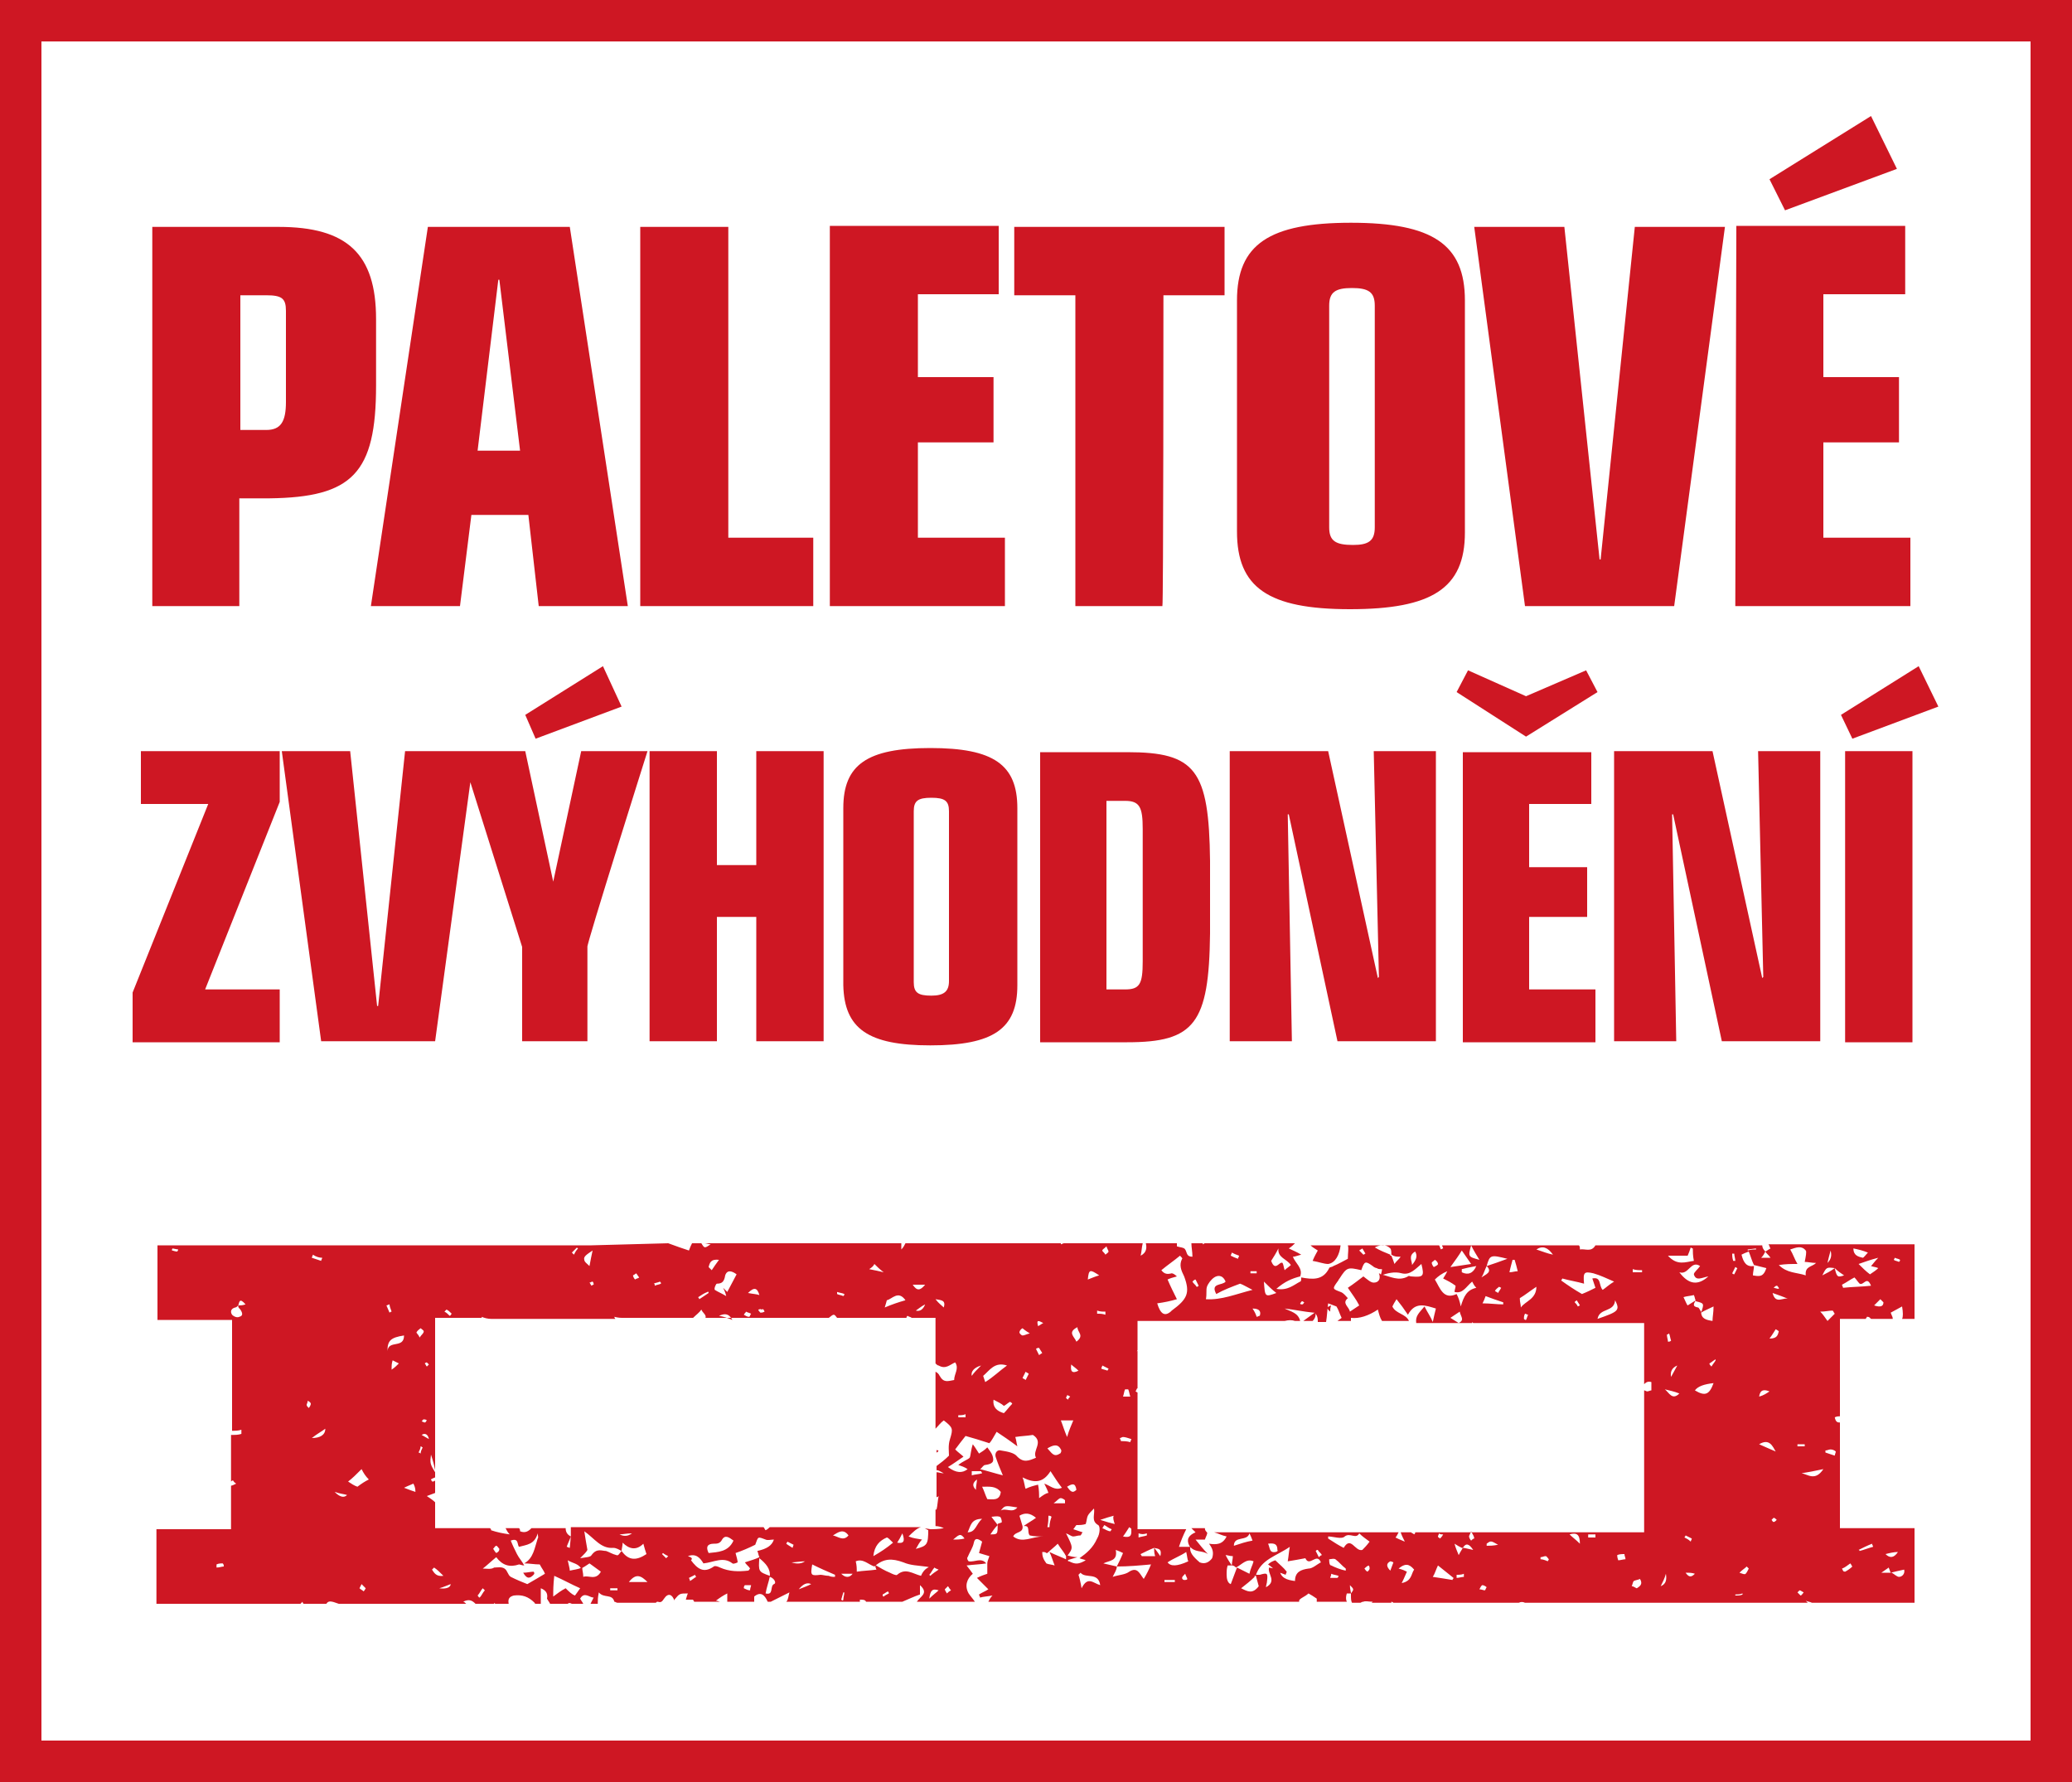 <?xml version="1.0" encoding="utf-8"?>
<!-- Generator: Adobe Illustrator 24.1.2, SVG Export Plug-In . SVG Version: 6.00 Build 0)  -->
<svg version="1.1" id="Vrstva_2_1_" xmlns="http://www.w3.org/2000/svg" xmlns:xlink="http://www.w3.org/1999/xlink" x="0px"
	 y="0px" viewBox="0 0 200 172" style="enable-background:new 0 0 200 172;" xml:space="preserve">
<rect x="0" y="0" width="200" height="172" fill="#333333" stroke="none"/>
<style type="text/css">
	.st0{fill:#FFFFFF;}
	.st1{fill:#CE1723;}
</style>
<g id="Vrstva_1-2">
	<g>
		<g>
			<rect x="2" y="2" class="st0" width="196" height="168"/>
			<path class="st1" d="M196,4v164H4V4H196 M200,0H0v172h200V0L200,0z"/>
		</g>
		<path class="st1" d="M123.1,150.6c-0.3,0.1-0.5,0.2-0.7,0.4c0.3,0.2,0.6,0.5,0.9,0.7c0,0,0,0,0,0c0.3,0.1,0.5,0.2,0.8,0.3
			c0-0.1,0.1-0.2,0.1-0.3C123.9,151.3,123.5,151,123.1,150.6 M114.8,149.2L114.8,149.2L114.8,149.2L114.8,149.2
			C114.8,149.2,114.8,149.3,114.8,149.2c0.5,0.7,1.2,0.4,1.8,0.8l0,0c-0.4-0.4-0.8-0.9-1.2-1.4c0.3,0,0.6,0,0.9,0c0,0,0,0,0,0
			c0,0,0,0,0,0c0.1-0.3,0.3-0.6,0.2-0.7c-0.1-0.1-0.2-0.2-0.2-0.4h-1.3c0.1,0.1,0.2,0.2,0.4,0.4
			C114.7,148.2,114.5,148.6,114.8,149.2 M128.4,126.6c0-0.2,0-0.4,0.1-0.6C128.2,126.1,127.9,126.2,128.4,126.6 M102.9,150.1
			c0,0.2,0,0.4,0,0.5c0,0,0,0,0,0l0,0l0,0c0,0,0,0,0.1,0c0.3-0.1,0.7-0.2,1-0.3l0,0C103.6,150.3,103.3,150.2,102.9,150.1
			C102.9,150.1,102.9,150.1,102.9,150.1C102.9,150.1,102.9,150.1,102.9,150.1 M51.5,151.7c-0.3,0-0.6,0.1-1,0.1
			c0.4,0.7,0.7,0.5,1,0.2C51.6,151.9,51.6,151.8,51.5,151.7 M89.2,147.5c0.1,0,0.2,0.1,0.4,0.2v0l0,0c0,0,0,0,0,0c0,0,0,0,0.1,0
			c0-0.1,0.1-0.1,0.1-0.1L89.2,147.5L89.2,147.5z M90.6,140c-0.1,0-0.2,0-0.2-0.1v0.3C90.4,140.2,90.5,140.2,90.6,140 M57.2,120.7
			c-0.1,0.5-0.2,0.9-0.3,1.5c-0.2-0.2-0.5-0.4-0.5-0.6C56.3,121.3,56.6,121.1,57.2,120.7 M55.8,120.5c-0.2,0.2-0.3,0.4-0.4,0.6
			c-0.1-0.1-0.1-0.1-0.2-0.2c0.2-0.2,0.3-0.3,0.5-0.5C55.7,120.5,55.8,120.5,55.8,120.5 M47.4,127.3h12c0,0-0.1-0.1-0.1-0.2
			c0.4,0.1,0.6,0.1,0.9,0.1c0,0,0,0,0,0h6.7c0.3-0.3,0.6-0.5,0.8-0.8c0.1,0.3,0.5,0.5,0.4,0.8h12.1c-0.1,0-0.1,0-0.2,0
			c0.5-0.4,0.5-0.4,0.8,0h6.7c0-0.1,0-0.1,0.1-0.2c0.1,0.1,0.3,0.1,0.4,0.2h2.3v4.4c0.1,0.1,0.2,0.2,0.3,0.2
			c0.7,0.4,1.1-0.1,1.6-0.3c0.4,0.6-0.1,1.1-0.1,1.7c-0.6,0.1-1,0.3-1.4-0.4c-0.1-0.2-0.2-0.3-0.4-0.4v5.5c0.3-0.3,0.5-0.6,0.8-0.8
			c0.9,0.7,0.9,0.8,0.6,1.8c-0.2,0.6-0.1,1.2-0.1,1.6c-0.4,0.4-0.8,0.7-1.2,1v0.4c0.2,0,0.3,0.1,0.7,0.3c-0.3,0-0.5-0.1-0.7-0.1v2.4
			c0.1,0,0.1,0,0.2-0.1c-0.1,0.5-0.1,0.9-0.2,1.3c0,0,0,0-0.1,0v1.6c0.3,0,0.6,0.1,0.8,0.2c-0.5,0.1-1,0.1-1.5,0.1c0,0,0,0,0,0
			c0,0,0,0,0,0c0,1.5-0.1,1.6-1.2,1.9c0.2-0.3,0.3-0.6,0.6-0.9c-0.5-0.1-0.8-0.1-1.3-0.3c0.4-0.4,0.8-0.8,1.2-0.9H77c0,0,0,0,0,0
			c0,0,0,0,0,0h-2.7c-0.1,0.1-0.2,0.2-0.4,0.3c-0.1-0.1-0.1-0.2-0.2-0.3H55.1c0,0.2,0,0.4,0,0.8c0,0,0,0,0,0h0h0c0,0,0,0,0,0.1
			l-0.1,1.1c-0.1,0-0.2-0.1-0.3-0.1c0.1-0.3,0.3-0.7,0.4-1c0,0,0,0,0,0c0,0,0,0,0,0c-0.4-0.2-0.5-0.5-0.5-0.8h-3.3
			c-0.3,0.3-0.6,0.5-1.1,0.3c0-0.1,0-0.2-0.1-0.3h-1.3c0.1,0.2,0.2,0.4,0.4,0.6c-0.7-0.1-1.2-0.2-1.8-0.4c0-0.1,0-0.1-0.1-0.2h-5.3
			V145c-0.2-0.2-0.5-0.4-0.8-0.6c0.3-0.1,0.5-0.2,0.8-0.3v-1.2c-0.1,0.1-0.2,0.1-0.3,0.1c0-0.1-0.1-0.1-0.1-0.2
			c0.1-0.1,0.2-0.1,0.4-0.2v-0.5c-0.5-0.8-0.5-0.9-0.4-1.7c0.2,0.6,0.3,1,0.4,1.5v-14.7h4.5c0,0,0-0.1,0-0.1
			C46.7,127.2,47.1,127.3,47.4,127.3 M43.6,126.8c-0.1,0.1-0.1,0.2-0.2,0.2c-0.2-0.2-0.3-0.3-0.5-0.4c0.1-0.1,0.1-0.1,0.2-0.2
			C43.3,126.5,43.4,126.6,43.6,126.8 M41.4,138.9c-0.2-0.1-0.5-0.3-0.7-0.4C41,138.3,41.3,138.4,41.4,138.9 M41.4,131.7
			c-0.1,0.1-0.1,0.1-0.2,0.2c-0.1-0.1-0.1-0.2-0.2-0.3c0,0,0.1-0.1,0.2-0.1C41.2,131.5,41.3,131.6,41.4,131.7 M40.9,137
			c0.1,0,0.2,0,0.3,0.1c-0.1,0.1-0.1,0.2-0.2,0.2c-0.1,0-0.2-0.1-0.3-0.1C40.8,137.1,40.8,137,40.9,137 M40.9,128.5
			c0,0.2-0.2,0.3-0.4,0.6c-0.1-0.3-0.3-0.4-0.3-0.5c0.1-0.2,0.3-0.3,0.4-0.4C40.7,128.3,40.9,128.4,40.9,128.5 M40.1,144
			c-0.3-0.1-0.6-0.2-1.1-0.4c0.4-0.2,0.7-0.3,0.9-0.4C40,143.4,40.1,143.6,40.1,144 M39,128.9c0,1.3-1.5,0.4-1.6,1.5
			C37.4,129.4,37.7,129.1,39,128.9 M37.8,126.6c-0.1,0-0.2,0.1-0.2,0.1c-0.1-0.2-0.2-0.5-0.3-0.7c0.1,0,0.2-0.1,0.3-0.1
			C37.6,126.1,37.7,126.3,37.8,126.6 M35.6,142.8c-0.4,0.2-0.7,0.4-1.1,0.7c-0.3-0.1-0.6-0.3-0.9-0.5c0.4-0.3,0.8-0.7,1.3-1.2
			C35.1,142.2,35.3,142.5,35.6,142.8 M33.5,144.3c-0.3,0.3-0.7,0.2-1.2-0.3C32.9,144.2,33.2,144.2,33.5,144.3 M34.7,153.3
			c0,0,0.1-0.2,0.2-0.4c0.2,0.2,0.3,0.3,0.4,0.4c0,0-0.1,0.2-0.2,0.3C35,153.5,34.8,153.4,34.7,153.3 M37.8,132.2
			c0-0.4,0-0.6,0.1-0.9c0.2,0.1,0.4,0.2,0.6,0.3C38.3,131.8,38.1,132,37.8,132.2 M40.4,140.2c0.1-0.2,0.2-0.4,0.2-0.6
			c0.1,0,0.1,0.1,0.2,0.1c-0.1,0.2-0.2,0.4-0.2,0.6C40.5,140.2,40.4,140.2,40.4,140.2 M41.7,151.5c0.1-0.1,0.1-0.1,0.2-0.2
			c0.3,0.2,0.5,0.4,0.9,0.8C42.1,152.2,41.9,151.8,41.7,151.5 M42.4,153.3c0.4-0.1,0.8-0.3,1.1-0.4
			C43.5,153.2,43.1,153.4,42.4,153.3 M46.1,154c0.2-0.2,0.3-0.5,0.5-0.7c0.1,0.1,0.1,0.1,0.2,0.2c-0.2,0.2-0.3,0.5-0.5,0.7
			C46.2,154.2,46.2,154.1,46.1,154 M47.9,149.9c-0.2-0.2-0.2-0.3-0.3-0.4c0.1-0.1,0.2-0.3,0.3-0.3s0.2,0.2,0.3,0.3
			C48.2,149.7,48.1,149.8,47.9,149.9 M46.6,151.4c0.4-0.3,0.8-0.7,1.3-1.1c0.6,0.8,1.3,1,2.2,0.7c0.1,0,0.3,0.1,0.5,0.1
			c-0.2-0.4-0.5-0.7-0.7-1.1c-0.2-0.4-0.4-0.8-0.6-1.3c0.8-0.3,0.6,0.4,0.8,0.6c0.7-0.2,1.5-0.2,1.8-1.3c0,0.2,0.1,0.4,0,0.5
			c-0.3,0.9-0.4,1.9-1.3,2.4c0.5,0,1,0.1,1.5,0.1c0.2,0.4,0.4,0.6,0.5,0.9c-0.5,0.3-1,0.6-1.7,1c-0.5-0.2-1-0.4-1.6-0.7
			c-0.3-0.2-0.3-0.6-0.6-0.8c-0.3-0.2-0.7-0.1-1-0.1C47.4,151.5,47,151.4,46.6,151.4 M53.4,154.1c0-0.6,0-1.1,0.1-2
			c0.9,0.4,1.6,0.8,2.5,1.2c-0.2,0.3-0.5,0.7-0.5,0.7c-0.3-0.1-0.6-0.4-0.9-0.7C54.2,153.5,53.8,153.8,53.4,154.1 M55,151.6
			c0-0.2-0.1-0.5-0.2-1c0.5,0.3,1,0.3,1.3,0.8c0,0,0,0,0,0v0c0.2-0.1,0.5-0.3,0.8-0.5c0.4,0.3,0.7,0.5,1.1,0.8
			c-0.5,0.9-1.2,0.3-1.7,0.5c0-0.4-0.1-0.6-0.1-0.9c0,0,0,0,0,0c0,0,0,0,0,0C55.7,151.5,55.4,151.5,55,151.6 M59.8,148.1
			c0.3,0,0.7-0.1,1.2-0.1C60.6,148.3,60.2,148.3,59.8,148.1 M57.1,150.1c-0.1,0.2-0.5,0.2-1.1,0.3c0.4-0.4,0.6-0.6,0.7-0.8
			c-0.1-0.6-0.2-1.1-0.3-1.8c1,0.7,1.6,1.7,2.8,1.6c0.3,0,0.6,0.2,0.8,0.3c0,0,0,0,0,0l0,0c0,0,0,0,0,0s0,0,0,0
			c0-0.2,0.1-0.5,0.1-0.8c0.6,0.6,1.3,0.8,2,0.1c0.1,0.4,0.2,0.7,0.3,1c-0.9,0.6-1.7,0.7-2.4-0.3l0,0c0,0,0,0,0,0
			c-0.2,0.2-0.3,0.5-0.5,0.4c-0.4-0.1-0.7-0.3-1-0.4C58.1,149.7,57.6,149.4,57.1,150.1 M58.9,153.3h0.7c0,0.1,0,0.2,0,0.2
			c-0.2,0-0.4,0-0.7,0V153.3 M60.7,152.7c0.7-0.9,1.2-0.6,1.8,0H60.7z M63.9,150c0,0,0.1-0.1,0.1-0.1c0.1,0.1,0.3,0.2,0.5,0.3
			c-0.1,0.1-0.1,0.1-0.2,0.2C64.2,150.3,64,150.1,63.9,150 M68.4,149.9c-0.3-0.6-0.1-0.9,0.5-0.9c0.3,0,0.6,0,0.8-0.4
			c0.3-0.5,0.7-0.2,1.1,0.1C70.3,149.8,69.3,149.8,68.4,149.9 M66.4,150.2c0.8-0.3,1.2,0.2,1.5,0.7c1-0.1,1.9-0.7,2.8,0
			c0.1,0.1,0.5-0.1,0.5-0.1c0-0.2-0.1-0.5-0.2-0.9c0.6-0.2,1.3-0.5,1.9-0.8c0.3-0.8,0.2-0.8,1-0.5c0.2,0.1,0.5,0,0.8,0
			c-0.2,0.6-0.7,0.9-1.6,1.1c0.1,0.2,0.1,0.4,0.2,0.6c0,0,0,0,0,0c0,0,0,0,0,0l0,0c0,0,0,0,0,0.1c0.6,0.5,1.1,1,1,1.8c0,0,0,0,0,0
			c0,0,0,0,0,0c0.4,0.1,0.7,0.6,0.4,0.7c-0.4,0.2,0,1.1-0.8,0.9c0.1-0.6,0.3-1.1,0.4-1.6c0,0,0,0,0,0c0,0,0,0,0-0.1
			c-1.1-0.4-1.1-0.4-1-1.8c0,0,0,0,0,0c0,0,0,0,0,0c-0.4,0.2-0.8,0.3-1.4,0.5c0.2,0.3,0.4,0.4,0.5,0.6c-0.1,0.1-0.1,0.2-0.2,0.2
			c-0.9,0.1-1.8,0.1-2.7-0.3c-0.2-0.1-0.5-0.2-0.6-0.1c-1,0.7-1.6,0.2-2.2-0.6C66.9,150.4,66.7,150.3,66.4,150.2 M66.5,152.3
			c0.2-0.1,0.4-0.2,0.6-0.3c0,0.1,0.1,0.2,0.1,0.2c-0.2,0.1-0.4,0.3-0.6,0.4C66.6,152.6,66.6,152.5,66.5,152.3 M71.8,153.3
			c0-0.1,0-0.2,0.1-0.3c0.2,0,0.4,0,0.6,0c0,0.1-0.1,0.3-0.1,0.5C72.2,153.5,72,153.4,71.8,153.3 M75.9,149c0-0.1,0.1-0.1,0.1-0.2
			c0.2,0.1,0.4,0.2,0.6,0.3l-0.1,0.3C76.2,149.2,76,149.1,75.9,149 M76.4,150.8c0.4,0,0.8-0.1,1.3-0.1C77.4,150.9,77,151,76.4,150.8
			 M77.1,153.4c0.4-0.5,0.8-0.7,1.2-0.5C77.9,153.1,77.6,153.2,77.1,153.4 M78.4,151c0.8,0.4,1.5,0.7,2.2,1c0,0.1,0,0.1,0,0.2
			c-0.2,0-0.4,0-0.6-0.1c-0.3,0-0.6-0.1-0.8-0.1C78.3,152.1,78.2,152.1,78.4,151 M80.4,148.2c0.5-0.3,1-0.7,1.5,0
			C81.4,148.8,80.9,148.3,80.4,148.2 M81.2,151.9h1.1C82,152.3,81.6,152.3,81.2,151.9 M81.2,154.4l0.2-0.7c0,0,0.1,0,0.1,0
			c0,0.2-0.1,0.5-0.1,0.7C81.4,154.5,81.3,154.5,81.2,154.4 M84.3,150.2c0.1-1,0.6-1.5,1.3-1.8c0.1,0,0.3,0.2,0.6,0.5
			C85.6,149.4,85,149.8,84.3,150.2 M86.6,148.9c0.2-0.3,0.3-0.5,0.5-0.9C87.4,148.8,87.2,149,86.6,148.9 M82.6,150.7
			c0.7-0.3,1.2,0.3,1.8,0.5c0,0,0,0,0,0c0,0,0,0,0,0c0.9-0.8,1.7-0.8,2.8-0.4c0.7,0.3,1.4,0.3,2.1,0.4c0.2,0,0.4,0.1,0.6,0.1
			c0.1,0,0.2,0,0.3,0l0,0c0,0,0,0,0,0c0.1,0.1,0.2,0.1,0.4,0.2c-0.3,0.2-0.6,0.4-0.8,0.6c0,0-0.1-0.1-0.1-0.1
			c0.2-0.2,0.3-0.5,0.5-0.7c0,0,0,0,0,0c-0.1,0-0.2,0-0.2-0.1c-0.5,0-0.9,0.4-1.1,0.9c-0.8-0.2-1.5-0.8-2.3-0.1
			c-0.1,0.1-0.5-0.1-0.7-0.2c-0.5-0.2-1-0.5-1.5-0.8c-0.3-0.2-0.3-0.2,0,0c0.5,0.3,0,0,0,0c0.1,0.1,0.1,0.1,0.1,0.2
			c0,0,0,0.1,0.1,0.3c-0.7,0.1-1.3,0.1-1.9,0.2C82.7,151.4,82.7,151.1,82.6,150.7 M85.2,153.9c0.2-0.1,0.3-0.2,0.5-0.3
			c0,0,0.1,0.1,0.1,0.2c-0.2,0.1-0.4,0.2-0.5,0.3C85.2,154.1,85.2,154,85.2,153.9 M89.7,154.3c0.1-0.8,0.3-1,0.9-0.8
			C90.4,153.7,90.1,153.9,89.7,154.3 M91.2,153.4c0.1-0.1,0.2-0.2,0.3-0.3c0.1,0.1,0.1,0.2,0.3,0.4c-0.2,0.1-0.3,0.2-0.4,0.3
			C91.3,153.6,91.2,153.5,91.2,153.4 M92,148.6c0.5-0.4,0.7-0.7,1.1-0.1C92.7,148.6,92.4,148.6,92,148.6 M92.5,141.4
			c0.3,0.1,0.6,0.2,0.9,0.4c-0.5,0.4-1.1,0.4-1.9-0.2c0.5-0.3,0.9-0.6,1.5-1c-0.2-0.2-0.5-0.4-0.8-0.7c0.3-0.4,0.6-0.8,1-1.3
			c0.7,0.2,1.4,0.4,2.3,0.7c0.2-0.2,0.4-0.6,0.7-1.1c0.6,0.4,1.2,0.8,2,1.4c-0.1-0.4-0.1-0.6-0.2-0.9c0.6-0.1,1.1-0.1,1.7-0.2
			c1.1,0.7-0.1,1.5,0.3,2.2c-0.7,0.3-1.2,0.5-1.8-0.1c-0.3-0.4-1-0.5-1.6-0.6c-0.3-0.1-0.6,0.2-0.5,0.6c0.2,0.6,0.4,1.1,0.7,1.8
			c-0.8-0.2-1.4-0.4-2.2-0.6c0.2-0.1,0.3-0.4,0.5-0.4c0.7-0.1,0.9-0.3,0.7-0.9c-0.1-0.3-0.3-0.5-0.5-0.8c-0.3,0.3-0.5,0.4-0.8,0.6
			c-0.2-0.3-0.3-0.5-0.6-0.9c-0.2,0.6-0.2,1.1-0.3,1.3C93.4,140.9,93,141,92.5,141.4 M93.4,147.9c0.3-0.6,0.3-1.3,1.4-1.3
			C94.2,147.1,94.2,147.9,93.4,147.9 M94.3,142.8c0,0.3-0.1,0.6-0.1,1C93.8,143.4,93.9,143.1,94.3,142.8 M93.8,142.4l0-0.4h0.9
			c0,0.1,0.1,0.1,0.1,0.2C94.5,142.3,94.1,142.3,93.8,142.4 M94.8,143.5c0.7,0,1.3-0.1,1.8,0.5c-0.1,0.9-0.8,0.7-1.3,0.7
			C95.1,144.3,95,143.9,94.8,143.5 M95.6,148.1c0.2-0.3,0.4-0.6,0.7-0.9c0,0,0,0,0,0c-0.2-0.3-0.4-0.5-0.6-0.8c0.2,0,0.5-0.1,0.8,0
			c0.1,0,0.2,0.3,0.2,0.5c0,0.1-0.3,0.1-0.4,0.2c0,0,0,0,0,0c0,0,0,0,0,0C96.3,148.1,96.3,148.1,95.6,148.1 M96.6,145.8
			c0.4-0.5,0.4-0.5,1.6-0.3C97.7,146.1,97.1,145.5,96.6,145.8 M97.8,148.3c0.2-0.5,1-0.3,0.9-1c0,0,0,0,0,0l0,0l0,0c0,0,0,0,0,0
			l-0.3-1c0.5-0.3,1-0.3,1.6,0.2c-0.4,0.3-0.8,0.5-1.2,0.8c0,0,0,0,0,0c0.7-0.1,0.3,0.6,0.6,0.9c0.4,0.1,0.9,0.1,1.3,0.1
			C99.6,148.3,98.7,149,97.8,148.3 M100.6,149.8c0.2,0,0.3,0,0.4,0.1c0,0,0,0,0,0c0,0,0,0,0.1,0c0.3-0.3,0.7-0.6,1-0.9
			c0.3,0.5,0.6,0.8,0.8,1.2l0,0c0,0,0,0,0.1,0c0.6-0.8,0.6-0.8-0.1-2.2c0.3,0.1,0.5,0.3,0.7,0.3c0.2,0,0.4-0.1,0.7-0.1
			c0.1-0.1,0.1-0.2,0.2-0.3c-0.3-0.1-0.6-0.2-0.9-0.3c0.1-0.1,0.2-0.3,0.3-0.4c0.3,0,0.6,0,0.9-0.1c0.1-0.3,0.1-0.6,0.2-0.8
			c0.1-0.2,0.3-0.4,0.6-0.7c0.1,0.6-0.3,1.2,0.4,1.6c0.2,0.1,0.2,0.8-0.1,1.3c-0.4,0.9-1,1.4-1.7,1.9l0,0l0,0
			c0.2,0.1,0.4,0.1,0.6,0.2c-0.7,0.4-1,0.4-1.6,0.1c0,0,0,0-0.1,0v-0.1c-0.6-0.3-1.2-0.5-1.8-0.8c0,0,0,0,0,0l0,0c0,0,0,0,0,0
			c0.2,0.4,0.3,0.8,0.5,1.3c-0.3-0.1-0.6-0.1-0.8-0.2C100.7,150.5,100.6,150.2,100.6,149.8 M104.1,152c0.1-0.1,0.2-0.2,0.2-0.2
			c0.5,0.6,1.7-0.1,1.9,1.2c-0.7-0.2-1.2-0.9-1.8,0.3C104.3,152.7,104.2,152.3,104.1,152 M106.4,147.5c0.1-0.1,0.1-0.2,0.2-0.3
			c0.2,0.1,0.4,0.3,0.7,0.4c0,0.1-0.1,0.1-0.1,0.2C106.9,147.8,106.7,147.6,106.4,147.5 M107.8,151.2c-0.4-0.1-0.9-0.2-1.3-0.3
			c0.6-0.3,1.4-0.2,1.2-1.3c0.3,0.1,0.5,0.2,0.7,0.3C108.2,150.4,108,150.8,107.8,151.2C107.9,151.2,107.9,151.2,107.8,151.2
			C107.9,151.2,107.9,151.2,107.8,151.2c1.1,0,2.2-0.1,3.3-0.2c-0.2,0.5-0.4,0.9-0.7,1.4c-0.4-0.5-0.6-1.2-1.4-0.7
			c-0.4,0.3-1,0.3-1.6,0.5C107.6,151.8,107.8,151.5,107.8,151.2L107.8,151.2L107.8,151.2L107.8,151.2
			C107.8,151.2,107.9,151.2,107.8,151.2 M111.4,149.4c0,0.2,0,0.5,0.1,0.8h-1.3c0-0.1-0.1-0.1-0.1-0.2
			C110.5,149.8,110.9,149.6,111.4,149.4C111.4,149.4,111.4,149.4,111.4,149.4L111.4,149.4C111.4,149.4,111.4,149.4,111.4,149.4
			C111.4,149.4,111.4,149.4,111.4,149.4c0.3,0.1,0.8,0,0.6,0.8C111.7,149.8,111.6,149.6,111.4,149.4
			C111.4,149.4,111.4,149.4,111.4,149.4L111.4,149.4z M112.4,152.5h1c0,0.1,0,0.1,0,0.2h-1C112.4,152.6,112.4,152.5,112.4,152.5
			 M114.1,152.3c0-0.1,0.1-0.2,0.3-0.4c0.1,0.3,0.2,0.4,0.2,0.5c0,0.1-0.2,0.1-0.3,0.1C114.2,152.5,114.1,152.4,114.1,152.3
			 M114.7,150.7c-1.1,0.5-1.7,0.5-2,0.1c0.6-0.4,1.2-0.6,1.8-1C114.6,150.2,114.6,150.5,114.7,150.7 M110.7,148c0,0.1,0,0.2,0,0.2
			c-0.3,0.1-0.5,0.1-0.8,0.2c0-0.1,0-0.2,0-0.4C110.2,148.1,110.4,148.1,110.7,148 M114.9,149.3h-1.1c0.2-0.6,0.4-1.1,0.7-1.7h-4.7
			v-13.2c-0.1,0-0.1-0.1-0.2-0.1c0.1-0.1,0.1-0.3,0.2-0.3v-3.6c0,0-0.1,0-0.1,0.1c0-0.1,0.1-0.1,0.1-0.2v-2.8h14.2
			c0.4-0.1,0.7-0.1,1,0h0.5c-0.2-0.8-0.9-0.9-1.5-1.2c0.9,0.1,1.8,0.3,2.8,0.4c0,0,0,0,0.1,0c0,0,0,0,0,0c0,0,0,0,0,0
			c-0.4,0.3-0.7,0.5-1.1,0.8h0.9c0.2-0.2,0.3-0.4,0.3-0.8c0,0,0,0,0,0c0,0,0,0,0,0c0,0,0,0,0,0.1c0.2,0.3,0.2,0.5,0.2,0.8h0.8
			c0.1-0.6,0.1-1.1,0.2-1.8c0.3,0.1,0.5,0.2,0.8,0.3v0c0,0,0,0,0,0c0,0,0,0,0,0c0,0,0,0,0,0c0.2,0.3,0.3,0.7,0.5,1.1
			c-0.1,0.1-0.3,0.2-0.4,0.3h1.3c0-0.1,0-0.2,0-0.3c0.8,0.1,1.7-0.2,2.6-0.8c0.1,0.4,0.2,0.8,0.4,1.1h2.6c-0.3-0.7-1.3-0.7-1.6-1.4
			c0.1-0.2,0.2-0.4,0.4-0.7c0.4,0.5,0.7,0.9,1.1,1.5c0.7-1.3,1.7-0.9,2.7-0.6c-0.1,0.4-0.2,0.8-0.3,1.3c-0.2-0.5-0.5-0.9-0.8-1.5
			c-0.5,0.6-0.9,0.9-0.8,1.6h4.1c-0.3-0.2-0.5-0.3-0.8-0.5c0.3-0.2,0.6-0.4,0.9-0.6c0.1,0.5,0.5,0.8-0.1,1.1c0,0,0,0,0,0l0,0
			c0,0,0,0,0,0h1.3c0,0,0,0,0-0.1c0,0,0,0,0.1,0.1h16.5v5.9c0.2-0.2,0.4-0.3,0.7-0.2v0.8c-0.1,0-0.3,0.1-0.4,0.1
			c-0.1,0-0.2-0.1-0.3-0.1v13.7h-14c-0.1,0-0.1,0-0.2,0h-7.9c0,0.1,0,0.1-0.1,0.2c-0.1-0.1-0.2-0.1-0.3-0.2h-1
			c0.1,0.3,0.2,0.5,0.4,0.9c-0.5-0.2-0.7-0.3-0.9-0.4c0.1-0.1,0.2-0.3,0.3-0.5h-17.8c0.4,0.1,0.7,0.3,1.2,0.4
			c-0.4,0.8-1,0.8-1.7,0.7c0,0,0,0,0,0l0,0c0,0,0,0,0,0h0c0.3,0.4,0.5,0.8,0.3,1.4l0,0l0,0c-0.3,0.4-0.7,0.6-1.2,0.4
			C115.1,150.2,114.8,149.8,114.9,149.3C114.9,149.3,114.9,149.3,114.9,149.3C114.9,149.2,114.9,149.2,114.9,149.3 M119.1,149.2
			c0-1,1.3-0.4,1.5-1.2c0.1,0.2,0.2,0.4,0.3,0.7C120.3,148.8,119.7,149,119.1,149.2 M118.9,151.1c-0.2-0.3-0.4-0.6-0.6-1
			c0.2,0,0.4,0.1,0.7,0.1C119,150.5,118.9,150.8,118.9,151.1L118.9,151.1c0.2,0,0.3,0.1,0.4,0.2l0,0v0c0,0,0,0,0,0c0,0,0,0,0,0
			c0.6-0.3,1-0.9,1.7-0.6c-0.1,0.4-0.3,0.7-0.4,1.2c-0.4-0.2-0.8-0.4-1.2-0.6c-0.3-0.1-0.3-0.1,0,0c0.4,0.2,0,0,0,0
			c-0.2,0.5-0.4,1.1-0.6,1.6c-0.3-0.1-0.4-0.5-0.4-0.9c0-0.3,0-0.6,0.1-0.9C118.5,151.1,118.8,151.1,118.9,151.1 M123.1,149.8
			c-0.6,0.1-0.5-0.4-0.7-0.8c0.7-0.1,0.9,0.1,0.9,0.6C123.4,149.7,123.2,149.8,123.1,149.8 M127.3,150.3c-0.1-0.2-0.2-0.4-0.3-0.6
			c0.1-0.1,0.1-0.1,0.2-0.1c0.1,0.2,0.3,0.3,0.4,0.5C127.5,150.1,127.4,150.2,127.3,150.3 M119.8,153.3c0.5-0.4,0.9-0.7,1.3-1.1
			c0,0,0,0,0-0.1h0.1c0.5-1.6,2-1.9,3.3-2.8c-0.1,0.5-0.1,0.8-0.2,1.4c0.6-0.1,1.2-0.2,1.7-0.3c0.4,0.9,1.1-0.6,1.5,0.4
			c-0.4,0.2-0.8,0.6-1.2,0.6c-0.7,0.1-1.3,0.3-1.3,1.2c-0.8-0.1-1.4-0.3-1.5-1.1c-0.3-0.1-0.6-0.1-1-0.2c-0.2,0.6,0.8,1.3-0.3,1.9
			c0-0.2,0.1-0.4,0.1-0.6c0.1-0.8,0-0.8-0.7-0.6c-0.1,0-0.3,0-0.4,0c0,0,0,0,0,0c0,0,0,0,0,0c0.1,0.4,0.2,0.7,0.3,1.1
			C120.9,153.9,120.4,153.6,119.8,153.3 M128.2,148.5c0-0.1,0-0.1,0-0.2c0.5,0,1.3,0.3,1.6,0c0.5-0.4,1.1,0.3,1.4-0.3
			c0.3,0.3,0.6,0.5,1,0.8c-0.3,0.4-0.5,0.6-0.7,0.8c-0.7,0.2-1.1-1.4-1.8-0.2C129.3,149.2,128.8,148.9,128.2,148.5 M128.3,150.5
			c0.2,0,0.4-0.1,0.6,0c0.4,0.3,0.6,0.6,1,0.9c0,0.1,0,0.1,0,0.2c-0.5-0.1-1-0.3-1.4-0.5C128.3,151.1,128.3,150.7,128.3,150.5
			 M128.4,152.3c0-0.1,0.1-0.2,0.1-0.4c0.2,0.1,0.4,0.1,0.7,0.2c0,0.1-0.1,0.2-0.1,0.2C128.9,152.3,128.6,152.3,128.4,152.3
			 M131.7,151.4c0.1-0.1,0.2-0.2,0.4-0.3c0.1,0.1,0.1,0.2,0.1,0.3c0,0.1-0.1,0.2-0.2,0.3C131.8,151.6,131.8,151.5,131.7,151.4
			 M134.2,150.7c0.1,0,0.3,0.1,0.3,0.1c-0.1,0.3-0.2,0.5-0.3,0.8C133.8,151.2,133.8,150.9,134.2,150.7 M135.8,151.7
			c-0.2-0.1-0.4-0.2-0.8-0.3c0.6-0.5,1-0.5,1.5,0.1c-0.3,0.4-0.2,1.1-1.2,1.3C135.6,152.2,135.7,151.9,135.8,151.7 M139,148.5
			c-0.1-0.1-0.2-0.1-0.2-0.2s0.1-0.2,0.1-0.3c0.1,0.1,0.2,0.1,0.4,0.1C139.2,148.3,139.1,148.4,139,148.5 M138.3,152.2
			c0.2-0.3,0.3-0.7,0.5-1.1c0.5,0.4,1,0.8,1.5,1.2c0,0.1-0.1,0.1-0.1,0.2C139.6,152.4,139,152.3,138.3,152.2 M142,148.7
			c-0.1-0.1-0.2-0.3-0.2-0.4c0-0.1,0.1-0.2,0.2-0.5c0.2,0.4,0.3,0.5,0.3,0.7C142.2,148.5,142.1,148.6,142,148.7 M140.4,149
			c0.3,0.2,0.5,0.3,0.7,0.4c0,0,0,0,0,0c0,0,0,0,0.1,0c0.3-0.5,0.6-0.4,1,0.2c-0.5-0.1-0.8-0.2-1-0.2c0,0,0,0,0,0l0,0c0,0,0,0,0,0
			c-0.1,0.2-0.2,0.3-0.4,0.7C140.6,149.6,140.5,149.4,140.4,149 M140.6,152c0.2,0,0.5,0,0.7-0.1c0,0.1,0,0.2,0,0.3
			c-0.2,0-0.5,0.1-0.7,0.1C140.6,152.2,140.6,152.1,140.6,152 M142.8,153.4c0.1-0.2,0.2-0.4,0.3-0.4c0.1,0,0.3,0.1,0.4,0.2
			c-0.1,0.1-0.1,0.3-0.2,0.3C143.2,153.5,143,153.4,142.8,153.4 M143.5,149c0.4-0.3,0.4-0.3,1.1,0.1c-0.5,0.1-0.8,0.1-1.1,0.1
			C143.5,149.1,143.5,149,143.5,149 M148.7,150.5c0-0.1,0-0.1,0-0.2c0.2,0,0.3-0.1,0.5-0.1c0.1,0,0.2,0.2,0.3,0.3
			c0,0.1-0.1,0.1-0.1,0.2C149.2,150.6,148.9,150.5,148.7,150.5 M151.5,148.1c0.7-0.2,1,0,1,0.9C152.1,148.6,151.8,148.4,151.5,148.1
			 M153.3,148.4c0-0.1,0-0.2,0-0.3c0.2,0,0.5,0,0.7,0c0,0.1,0,0.2,0,0.3C153.8,148.4,153.6,148.4,153.3,148.4 M156.1,150.1
			c0.2-0.1,0.5-0.1,0.7-0.1c0,0.2,0.1,0.3,0.1,0.5c-0.2,0-0.5,0.1-0.7,0.1C156.1,150.3,156.1,150.2,156.1,150.1 M157.5,153.1
			c0.1-0.2,0.1-0.4,0.2-0.5c0.2-0.1,0.4-0.1,0.6-0.2c0.3,0.5,0,0.7-0.3,0.9C157.9,153.3,157.7,153.1,157.5,153.1 M160.3,153.1
			c0.2-0.4,0.4-0.8,0.5-1.2C160.9,152.5,160.8,152.9,160.3,153.1 M160.7,134.1c0.4,0.1,0.9,0.2,1.4,0.4
			C161.4,135.2,161.1,134.4,160.7,134.1 M162.1,122.8c0.9,0.3,1.1-1.2,2-0.6c-0.2,0.3-0.6,0.6-0.6,0.8c0.2,0.7,0.8,0.3,1.4,0.2
			C163.9,124.1,163,124,162.1,122.8 M162.5,125.2c0.3-0.1,0.6-0.1,1-0.2c0.1,0.2,0.1,0.4,0.2,0.6c0,0,0,0,0,0l0,0c0,0,0,0,0,0
			c0.8,0.2,0.8,0.2,0.5,1.1c-0.2,0.6-0.2,0.6,0,0l0,0c0.3-0.2,0.6-0.3,1.2-0.6c0,0.6-0.1,1-0.1,1.4c-0.6-0.1-1.1-0.2-1.1-0.9
			c0,0,0,0,0,0c0,0,0,0,0,0c0,0,0,0,0,0l0,0c-0.1-0.1-0.2-0.4-0.3-0.4c-0.6-0.1-0.4-0.4-0.2-0.7l0,0c0,0,0,0,0,0
			c-0.3,0.2-0.5,0.3-0.8,0.5C162.8,125.9,162.7,125.6,162.5,125.2 M162.6,148.4c0-0.1,0.1-0.1,0.1-0.2c0.2,0.1,0.4,0.2,0.6,0.3
			c0,0.1-0.1,0.2-0.1,0.3C163,148.6,162.8,148.5,162.6,148.4 M162.7,151.8c0.4,0,0.6,0,0.9,0.1C163.2,152.3,163,152.2,162.7,151.8
			 M163.6,134.2c0.3-0.4,0.9-0.6,1.8-0.7C165,134.6,164.6,134.8,163.6,134.2 M165.6,131.3c-0.1,0.2-0.3,0.4-0.4,0.6
			c-0.1-0.1-0.2-0.2-0.2-0.3c0.2-0.1,0.4-0.3,0.6-0.4C165.6,131.3,165.6,131.3,165.6,131.3 M167.2,121c0.1,0,0.1,0,0.2,0
			c0,0.2,0.1,0.5,0.1,0.7c-0.1,0-0.2,0-0.2,0C167.2,121.4,167.2,121.2,167.2,121 M167.2,122.9c0.1-0.2,0.2-0.4,0.3-0.6
			c0.1,0,0.1,0.1,0.2,0.1c-0.1,0.2-0.2,0.4-0.3,0.6C167.3,123,167.2,122.9,167.2,122.9 M167.5,153.9c0.2,0,0.4,0,0.7-0.1
			c0,0,0,0.1,0,0.1c-0.2,0.1-0.4,0.1-0.7,0.1C167.5,154,167.5,153.9,167.5,153.9 M168.5,151.9c-0.1,0.1-0.3,0-0.6-0.1
			c0.3-0.3,0.5-0.4,0.7-0.6c0.1,0.1,0.1,0.1,0.2,0.2C168.7,151.6,168.6,151.8,168.5,151.9 M169.2,123.1c0-0.3,0.1-0.6,0.1-0.9
			c0,0,0,0,0,0c0,0,0,0,0,0c-0.7,0.1-1-0.3-1.2-1.1c0.2-0.1,0.4-0.2,0.7-0.3c0.2,0.5,0.3,0.9,0.5,1.3c0,0,0,0,0,0c0,0,0,0,0,0
			c0.4,0.1,0.8,0.2,1.2,0.3C170.2,123.3,169.8,123.2,169.2,123.1 M169.8,134.8c0.1-0.7,0.5-0.7,1-0.5
			C170.5,134.5,170.2,134.7,169.8,134.8 M169.8,139.4c1-0.6,1.3,0.2,1.6,0.7C170.9,139.9,170.5,139.7,169.8,139.4 M171,146.7
			c0.1-0.1,0.2-0.2,0.2-0.2c0.1,0,0.2,0.1,0.3,0.2c-0.1,0.1-0.2,0.2-0.3,0.2C171.1,146.9,171.1,146.8,171,146.7 M171.7,128.5
			c-0.1,0.3-0.1,0.7-0.9,0.7c0.3-0.4,0.4-0.6,0.6-0.9C171.6,128.4,171.7,128.5,171.7,128.5 M171.1,124.8c0.6,0.2,1.1,0.4,1.6,0.6
			C172.2,125.1,171.4,126,171.1,124.8 M173.5,153.7c0.1-0.1,0.2-0.2,0.2-0.2c0.1,0,0.2,0.1,0.4,0.2c-0.1,0.1-0.2,0.3-0.3,0.3
			C173.7,153.9,173.6,153.8,173.5,153.7 M173.9,142.2c0.6-0.1,1.2-0.2,2.1-0.4C175.2,143,174.5,142.3,173.9,142.2 M176.2,140.2V140
			c0.2,0,0.3-0.1,0.5-0.1c0.2,0,0.4,0.1,0.5,0.2c0,0.1-0.1,0.3-0.1,0.4C176.8,140.4,176.5,140.3,176.2,140.2 M176.4,127.5
			c-0.3-0.4-0.4-0.6-0.7-0.9c0.5,0,0.8-0.1,1.2-0.1c0.1,0.1,0.1,0.2,0.2,0.3C176.9,127,176.7,127.2,176.4,127.5 M177.1,122.4
			c-0.4,0.3-0.8,0.5-1.2,0.7C176.3,122.3,176.3,122.3,177.1,122.4C177.2,122.4,177.2,122.4,177.1,122.4L177.1,122.4
			C177.2,122.4,177.2,122.4,177.1,122.4c0.3,0.3,0.6,0.5,0.9,0.7C177.4,123.3,177.3,123.3,177.1,122.4
			C177.2,122.4,177.2,122.4,177.1,122.4C177.2,122.4,177.2,122.4,177.1,122.4 M177.8,124c0.4-0.2,0.8-0.5,1.2-0.7
			c0.2,0.2,0.3,0.4,0.5,0.6c0.4,0.2,0.7-0.8,1.1,0.2c-0.9,0.1-1.8,0.1-2.7,0.2C177.9,124.2,177.8,124.1,177.8,124 M180.5,123
			c-0.4-0.3-0.7-0.6-1.1-1c0.6-0.2,1.1-0.4,1.9-0.6c-0.4,0.4-0.5,0.6-0.7,0.8c0.3,0.1,0.5,0.1,0.7,0.2
			C181.1,122.6,180.8,122.8,180.5,123 M180.9,126c0.2-0.2,0.4-0.4,0.6-0.6c0.1,0.1,0.2,0.2,0.3,0.3
			C181.8,126.1,181.5,126.2,180.9,126 M180.3,120.9c-0.2,0.2-0.4,0.5-0.5,0.5c-0.4-0.1-0.9-0.2-0.9-0.9
			C179.4,120.6,179.8,120.7,180.3,120.9 M176.4,121.9c0.1-0.5,0.2-0.8,0.3-1.2C176.8,121.1,176.8,121.5,176.4,121.9 M173.5,139.4
			h0.7c0,0.1,0,0.1,0,0.2h-0.7C173.5,139.5,173.5,139.5,173.5,139.4 M174.2,121.8c0.3,0,0.7,0.1,1.1,0.1c-0.4,0.4-1.1,0.3-1,1.2
			c-0.9-0.3-1.8-0.2-2.6-1c0.7-0.1,1.1-0.1,1.8-0.1c-0.3-0.5-0.4-0.9-0.7-1.4c0.6-0.2,1.1-0.4,1.5,0.1
			C174.4,120.8,174.3,121.3,174.2,121.8 M171.7,124.4c-0.2,0-0.4-0.1-0.5-0.1c0.1-0.1,0.2-0.2,0.3-0.2c0.1,0,0.1,0.1,0.2,0.2
			C171.7,124.3,171.7,124.3,171.7,124.4 M169.5,120.6c-0.3,0-0.5,0-0.8,0.1c0-0.1,0-0.1,0-0.1l0.8-0.1
			C169.5,120.5,169.5,120.5,169.5,120.6 M163.5,121.7c-0.8,0.1-1.6,0.5-2.5-0.5h1.9c0.1-0.2,0.2-0.5,0.3-0.8
			c0.1,0.1,0.2,0.1,0.2,0.1C163.4,120.8,163.4,121.2,163.5,121.7 M161.9,131.8c-0.2,0.4-0.4,0.7-0.6,1.1
			C161.2,132.4,161.4,132,161.9,131.8 M161,129.5c0-0.2-0.1-0.4-0.1-0.7c0.1,0,0.1,0,0.2-0.1c0.1,0.2,0.1,0.4,0.2,0.7
			C161.2,129.5,161.1,129.5,161,129.5 M158.5,122.6v0.2h-0.9v-0.3C157.9,122.6,158.2,122.6,158.5,122.6 M154.2,127.3
			c0.2-1.1,1.6-0.6,1.7-1.8C156.4,126.5,156.2,126.6,154.2,127.3 M152.2,125.5c0.1,0.2,0.2,0.3,0.3,0.5l-0.2,0.1
			c-0.1-0.2-0.2-0.3-0.3-0.4C152,125.6,152.1,125.6,152.2,125.5 M155.8,123.7c-0.5,0.3-0.8,0.6-1.1,0.8c-0.4-0.4-0.1-1.3-1-1.1
			c0.1,0.3,0.2,0.6,0.3,0.9c-0.4,0.2-0.8,0.4-1.3,0.6c-0.7-0.4-1.3-0.8-2-1.3c0-0.1,0.1-0.1,0.1-0.2c0.7,0.2,1.4,0.3,2.1,0.5
			c-0.1-1.1,0-1.2,0.9-1C154.5,123.1,155.1,123.4,155.8,123.7 M149.9,121.1c-0.5-0.1-1-0.3-1.6-0.5
			C148.9,120.2,149.4,120.4,149.9,121.1 M147.2,126.8c0.1,0,0.2,0.1,0.3,0.1c-0.1,0.2-0.1,0.3-0.2,0.5c-0.1,0-0.1,0-0.2-0.1
			C147.1,127.1,147.1,127,147.2,126.8 M146.8,126.2c0-0.3-0.1-0.5-0.1-0.9c0.5-0.3,1-0.7,1.6-1.1
			C148.3,125.4,147.2,125.6,146.8,126.2 M146.5,122.7c-0.3,0-0.5,0.1-0.8,0.1c0.1-0.5,0.2-0.8,0.3-1.2c0.1,0,0.1,0,0.2,0
			C146.3,121.9,146.4,122.3,146.5,122.7 M144.6,124.8c-0.1-0.1-0.2-0.1-0.3-0.2c0.1-0.2,0.3-0.3,0.4-0.4c0,0,0.2,0.1,0.2,0.1
			C144.8,124.5,144.7,124.6,144.6,124.8 M145.1,125.7c0,0.1,0,0.1,0,0.2c-0.6,0-1.3-0.1-2-0.1c0.1-0.2,0.2-0.4,0.3-0.7
			C143.9,125.3,144.5,125.5,145.1,125.7 M145.5,121.5c-0.8,0.3-1.4,0.5-2,0.7c0,0,0,0,0,0h0c0,0,0,0,0,0c0,0,0,0,0,0
			c0.6,0.6-0.1,0.8-0.5,1.1c0.2-0.3,0.3-0.7,0.5-1.1c0,0,0,0,0,0c0,0,0,0,0,0C143.8,121.1,143.9,121.1,145.5,121.5 M142.5,122.2
			c-0.3,0.7-0.8,0.9-1.4,0.6c0-0.1,0-0.2,0-0.3C141.5,122.4,141.9,122.3,142.5,122.2 M142,122c-0.7,0.1-1.3,0.2-2,0.3
			c0.5-0.7,0.8-1.1,1.1-1.6C141.3,121,141.6,121.4,142,122 M139.7,122.7c-0.1,0.2-0.2,0.4-0.4,0.7c0.4,0.2,0.8,0.4,1.2,0.7
			c0,0.2-0.1,0.4-0.1,0.6c0.8,0.2,1.1-0.5,1.7-1c0.1,0.2,0.2,0.4,0.4,0.6c-0.9,0.2-1.2,0.8-1.5,1.8c-0.1-0.5-0.2-0.8-0.4-1.2
			c-1.3,0.6-1.6-0.6-2.1-1.4C138.8,123.2,139.2,122.9,139.7,122.7C139.6,122.7,139.6,122.7,139.7,122.7 M138.8,122
			c0,0.1-0.2,0.2-0.4,0.3c-0.1-0.1-0.2-0.3-0.2-0.4c0-0.1,0.1-0.1,0.3-0.3C138.7,121.7,138.8,121.9,138.8,122 M136.2,123.2
			c-0.1,0-0.2-0.1-0.3,0c-0.9,0.5-1.7,0-2.6-0.2c0,0,0,0,0,0c0,0,0,0,0,0c-0.1,0-0.1-0.1-0.2-0.1c0.2,0.5,0,0.9-0.5,0.9
			c-0.3,0-0.6-0.3-1-0.6c-0.4,0.3-0.9,0.7-1.5,1.1c0.4,0.6,0.8,1.1,1.1,1.7c-0.3,0.2-0.6,0.4-0.9,0.6c-0.1-0.5-0.8-0.8-0.2-1.3
			c-0.2-0.2-0.4-0.5-0.7-0.6c-0.8-0.3-0.8-0.3-0.3-1c0.1-0.1,0.1-0.2,0.2-0.3c0.7-1.1,0.8-1.1,2.1-0.8c0.3-0.9,0.4-0.9,1.1-0.4
			c0.1,0.1,0.3,0.2,0.4,0.2c0.1,0.1,0.3,0.1,0.5,0.1c0,0.2-0.1,0.4-0.1,0.6l0,0c0,0,0,0,0,0c0,0,0,0,0,0c0.6-0.2,1.3-0.4,2-0.2
			c0.8,0.2,1.3-0.4,1.9-0.9C137.5,123.2,137.4,123.3,136.2,123.2 M136.3,122.1c0-0.4-0.4-0.9,0.3-1.3
			C136.9,121.3,136.6,121.7,136.3,122.1 M135.2,121.3c-0.2,0.3-0.4,0.4-0.6,0.7c-0.1-0.3-0.2-0.6-0.3-0.8c0,0,0,0-0.1,0
			c0,0,0,0,0-0.1c-0.5-0.2-1-0.4-1.5-0.7c0.6-0.3,1.1-0.3,1.5,0.1c0.1,0.1,0.1,0.4,0.1,0.6c0,0,0,0,0,0l0,0l0,0c0,0,0,0,0,0
			C134.6,121.3,134.8,121.3,135.2,121.3 M131.8,121c-0.1,0-0.1,0.1-0.2,0.1c-0.1-0.1-0.3-0.3-0.4-0.4c0.1-0.1,0.2-0.1,0.3-0.2
			L131.8,121L131.8,121z M125.9,125.7c-0.1,0.1-0.1,0.2-0.2,0.2c-0.1,0-0.2,0-0.2-0.1c0.1-0.1,0.1-0.2,0.2-0.2
			C125.8,125.6,125.8,125.7,125.9,125.7 M123.2,124.8c-1.1,0.4-1.1,0.4-1.2-1.1C122.5,124.2,122.8,124.5,123.2,124.8 M122.7,121.7
			c0.2-0.3,0.5-0.8,0.7-1.2c-0.1,0.9,0.8,1,1.2,1.6c-0.2,0.2-0.4,0.3-0.6,0.5c-0.1-0.3-0.1-0.5-0.2-0.7
			C123.5,121.7,123.1,122.8,122.7,121.7 M121.6,127c-0.1,0-0.2,0.1-0.3,0.1c-0.1-0.3-0.2-0.5-0.4-0.8
			C121.7,126.3,121.7,126.7,121.6,127 M121.3,122.9h-0.6c0-0.1,0-0.1,0-0.2h0.6C121.3,122.8,121.3,122.8,121.3,122.9 M119.7,123.9
			c0.3,0.1,0.6,0.3,1.2,0.6c-1.6,0.4-3,1-4.5,0.9c0.1-0.5,0-0.9,0.1-1.2c0.1-0.3,0.4-0.7,0.7-0.9c0.3-0.2,0.8-0.3,1.1,0.4
			c-0.3,0.4-1.5,0.1-0.9,1.2C118.1,124.5,118.9,124.2,119.7,123.9 M119.6,121.2c0,0.1-0.1,0.2-0.1,0.3c-0.3-0.1-0.5-0.2-0.7-0.3
			c0-0.1,0.1-0.2,0.1-0.3C119.1,121,119.3,121.1,119.6,121.2 M115.7,124.1c-0.1,0.1-0.1,0.1-0.2,0.1c-0.1-0.2-0.3-0.3-0.4-0.5
			c0.1-0.1,0.2-0.2,0.3-0.2C115.5,123.7,115.6,123.9,115.7,124.1 M113.1,126.5c0,0-0.1,0.1-0.1,0.1c-0.6,0.5-1,0.2-1.3-0.8
			c0.7-0.1,1.2-0.2,1.9-0.4c-0.3-0.6-0.6-1.2-0.9-1.9c0.2-0.1,0.5-0.2,0.9-0.3c-0.2-0.2-0.4-0.3-0.5-0.3c-0.4,0.1-0.7,0.1-1-0.3
			c0.6-0.5,1.2-0.9,1.8-1.4c0.1,0.1,0.3,0.3,0.2,0.3c-0.3,0.6-0.1,1.1,0.2,1.7C114.9,124.8,114.6,125.4,113.1,126.5 M109.2,147.6
			c0,0.4,0.1,0.9-0.8,0.7c0.3-0.4,0.4-0.6,0.6-0.9C109.1,147.5,109.2,147.5,109.2,147.6 M109.2,138.9c0,0.1-0.1,0.2-0.1,0.3
			c-0.3-0.1-0.6-0.1-0.9-0.1c0-0.1-0.1-0.2-0.1-0.3c0.1,0,0.2-0.1,0.3-0.1C108.6,138.7,108.9,138.8,109.2,138.9 M109.1,134.8h-0.7
			c0.1-0.3,0.1-0.5,0.2-0.7c0.1,0,0.2,0,0.3,0C109,134.3,109,134.5,109.1,134.8 M107.6,147.1c-0.4-0.1-0.8-0.2-1.4-0.4
			c0.6-0.2,0.9-0.3,1.3-0.4C107.4,146.5,107.5,146.8,107.6,147.1 M107,132.1c0,0.1-0.1,0.1-0.1,0.2c-0.2-0.1-0.4-0.1-0.6-0.2
			c0-0.1,0.1-0.2,0.1-0.3C106.6,131.9,106.8,132,107,132.1 M107,120.8c0,0.1-0.2,0.2-0.3,0.3c-0.1-0.2-0.3-0.3-0.3-0.4
			c0-0.1,0.2-0.2,0.4-0.4C106.9,120.6,107,120.7,107,120.8 M105.9,126.5c0.3,0.1,0.5,0.1,0.8,0.1c0,0.1,0,0.2,0,0.3
			c-0.3-0.1-0.5-0.1-0.8-0.1C105.9,126.7,105.9,126.6,105.9,126.5 M106.1,123.1c-0.4,0.1-0.8,0.3-1.1,0.4
			C105.1,122.5,105.2,122.5,106.1,123.1 M103.9,129.5c-0.2-0.5-0.9-0.9,0.1-1.4C104,128.6,104.7,128.9,103.9,129.5 M103.4,131.7
			c0.2,0.2,0.4,0.3,0.7,0.6C103.5,132.6,103.3,132.4,103.4,131.7 M103.3,134.8c-0.1,0.1-0.2,0.2-0.2,0.3c-0.1-0.1-0.2-0.1-0.2-0.2
			c0,0,0.1-0.2,0.1-0.2C103,134.6,103.1,134.7,103.3,134.8 M103.9,143.8c-0.4,0.4-0.6,0.1-0.9-0.3
			C103.5,143.2,103.8,143.1,103.9,143.8 M103.6,137.1c-0.2,0.5-0.4,0.9-0.6,1.6c-0.3-0.7-0.4-1.1-0.6-1.6H103.6z M102.4,139.9
			c0.1,0.1,0,0.4-0.1,0.4c-0.6,0.4-0.8-0.1-1.2-0.5C101.6,139.5,102.1,139.3,102.4,139.9 M100.7,127.7c-0.2,0.1-0.3,0.2-0.5,0.3
			C100,127.3,100.3,127.5,100.7,127.7 M100.3,130.8c-0.1-0.2-0.2-0.4-0.3-0.6c0.1-0.1,0.2-0.1,0.3-0.1c0.1,0.2,0.2,0.3,0.3,0.5
			C100.6,130.6,100.4,130.7,100.3,130.8 M102.4,144.6c0.1,0,0.3,0.1,0.4,0.2c0,0.1,0,0.2,0,0.3h-1.1
			C102.1,144.8,102.2,144.6,102.4,144.6 M101.2,146.3c0.1,0,0.2,0,0.3,0.1c-0.1,0.3-0.2,0.6-0.2,1c-0.1,0-0.1,0-0.2,0
			C101.2,146.9,101.2,146.6,101.2,146.3 M100.3,144.6c0-0.4,0-0.8-0.1-1.3c-0.4,0.1-0.8,0.2-1.2,0.4c-0.1-0.2-0.1-0.6-0.3-1.1
			c1.2,0.6,2,0.5,2.7-0.6c0.4,0.6,0.7,1.1,1.1,1.6c-0.7,0.3-1.1-0.2-1.7-0.4c0.2,0.4,0.3,0.6,0.4,0.9
			C101,144.1,100.7,144.3,100.3,144.6 M99,132.4c0.1,0.1,0.2,0.1,0.3,0.2c-0.1,0.2-0.2,0.4-0.3,0.6c-0.1-0.1-0.2-0.1-0.3-0.2
			C98.8,132.8,98.9,132.6,99,132.4 M99.4,128.7c-0.4,0.1-0.5,0.2-0.7,0.2c-0.1,0-0.3-0.2-0.3-0.3c0-0.1,0.1-0.3,0.3-0.4
			C98.7,128.2,98.9,128.4,99.4,128.7 M97.7,135.5c-0.3,0.3-0.5,0.6-0.8,0.9c-0.7-0.2-1.1-0.6-1-1.3c0.4,0.2,0.8,0.4,1,0.6
			c0.2-0.1,0.4-0.3,0.6-0.4C97.6,135.4,97.7,135.4,97.7,135.5 M97.2,131.8c-0.7,0.5-1.3,1.1-2.1,1.6c-0.1-0.3-0.2-0.6-0.2-0.6
			C95.5,132.3,96,131.4,97.2,131.8 M94.7,131.8c-0.4,0.4-0.7,0.7-0.9,1C93.7,132.4,94,132,94.7,131.8 M93.2,136.5v0.3h-0.7
			c0-0.1,0-0.1,0-0.2C92.7,136.6,93,136.6,93.2,136.5 M91.1,126.2c-0.2-0.2-0.5-0.4-0.8-0.8C90.9,125.5,91.3,125.5,91.1,126.2
			 M89.3,125.9c-0.2,0.5-0.5,0.7-0.9,0.6C88.7,126.3,88.9,126.1,89.3,125.9 M89.3,124c-0.5,0.6-0.8,0.6-1.2,0H89.3z M87.4,125.5
			c-0.7,0.2-1.3,0.4-2,0.7c0.1-0.3,0.2-0.7,0.2-0.7C86.1,125.4,86.7,124.5,87.4,125.5 M85.3,122.8c-0.4-0.1-0.9-0.2-1.4-0.3
			c0.3-0.2,0.4-0.3,0.5-0.5C84.7,122.3,84.9,122.5,85.3,122.8 M81.5,124.9c0,0.1,0,0.1-0.1,0.2c-0.2-0.1-0.4-0.1-0.6-0.2
			c0-0.1,0-0.1,0-0.2C81.1,124.8,81.3,124.8,81.5,124.9 M73.8,126.6c-0.2,0.1-0.3,0.1-0.4,0.1c-0.1-0.1-0.2-0.2-0.2-0.3
			c0.1,0,0.2-0.1,0.3,0C73.7,126.3,73.7,126.4,73.8,126.6 M73.3,125c-0.3-0.1-0.6-0.1-1.1-0.2C72.8,124.2,73.1,124.3,73.3,125
			 M72,126.6c0.2,0.1,0.3,0.1,0.5,0.2c-0.1,0.1-0.1,0.3-0.2,0.3c-0.2,0-0.3-0.1-0.5-0.2C71.9,126.7,72,126.7,72,126.6 M70.7,127.4
			c-0.5-0.2-0.8-0.3-1.3-0.4C69.9,126.8,70.3,126.7,70.7,127.4 M71.1,123c-0.3,0.6-0.6,1.1-0.9,1.7c-0.1-0.1-0.3-0.3-0.4-0.4
			c0.1,0.2,0.2,0.4,0.3,0.8c-0.5-0.3-0.8-0.4-1.1-0.6c-0.1-0.1,0.1-0.6,0.2-0.6c0.5,0,0.7-0.2,0.8-0.8
			C70.2,122.5,70.7,122.7,71.1,123 M69.4,121.6c-0.3,0.4-0.5,0.7-0.7,1c-0.1-0.1-0.2-0.2-0.3-0.3C68.5,121.9,68.6,121.5,69.4,121.6
			 M68.4,124.8c-0.3,0.2-0.6,0.4-0.9,0.6c0-0.1-0.1-0.1-0.1-0.2c0.3-0.2,0.6-0.4,0.9-0.5C68.3,124.6,68.4,124.7,68.4,124.8
			 M63.8,123.9c-0.2,0.1-0.4,0.1-0.6,0.2c0-0.1,0-0.2-0.1-0.2c0.2-0.1,0.4-0.1,0.6-0.2C63.8,123.8,63.8,123.8,63.8,123.9
			 M61.7,123.3c-0.1,0.1-0.3,0.1-0.4,0.2c-0.1-0.1-0.2-0.3-0.2-0.4c0,0,0.2-0.1,0.3-0.2C61.5,123,61.6,123.2,61.7,123.3 M57.3,124
			c-0.1,0-0.2,0.1-0.2,0.1c-0.1-0.1-0.1-0.2-0.2-0.3c0.1,0,0.2-0.1,0.3-0.1C57.3,123.8,57.3,123.9,57.3,124 M31.4,137.9
			c0,0.6-0.5,0.9-1.3,0.9C30.6,138.4,31,138.2,31.4,137.9 M31.1,121.4c0,0.1-0.1,0.2-0.1,0.3c-0.3-0.1-0.6-0.2-0.9-0.3
			c0-0.1,0.1-0.2,0.1-0.3C30.5,121.3,30.8,121.4,31.1,121.4 M30,135.5c0,0.1-0.1,0.3-0.2,0.4c-0.1-0.1-0.2-0.2-0.2-0.3
			c0-0.1,0.1-0.2,0.1-0.4C29.9,135.3,30,135.4,30,135.5 M23.7,125.9c-0.3,0.1-0.5,0.1-0.7,0.1c0,0,0,0,0,0.1c0,0,0,0,0,0
			c0,0.1,0.1,0.2,0.2,0.3c0.2,0.3,0.3,0.6-0.1,0.7c-0.2,0.1-0.5,0-0.7-0.2c-0.2-0.3-0.1-0.6,0.3-0.7c0.1,0,0.2-0.1,0.3-0.2
			c0,0,0,0,0,0l0,0l0,0c0,0,0,0,0,0C23.1,125.7,23.1,125.2,23.7,125.9 M17.2,120.6c0,0.1-0.1,0.2-0.1,0.2c-0.2,0-0.4-0.1-0.5-0.1
			c0-0.1,0-0.2,0.1-0.2C16.6,120.5,17.2,120.6,17.2,120.6z M21.6,151.2c-0.2,0-0.4,0.1-0.7,0.1c0-0.1,0-0.3,0-0.3
			c0.2-0.1,0.4-0.1,0.6-0.1C21.6,151,21.6,151.1,21.6,151.2 M177.8,151.4c0.3-0.1,0.5-0.3,0.8-0.5c0.1,0.1,0.1,0.2,0.2,0.3
			c-0.2,0.2-0.5,0.4-0.7,0.5C177.9,151.7,177.9,151.6,177.8,151.4 M179.4,149.6c0.4-0.2,0.8-0.4,1.3-0.6c0,0.1,0.1,0.2,0.1,0.3
			c-0.4,0.1-0.9,0.3-1.3,0.4C179.5,149.7,179.5,149.6,179.4,149.6 M181.6,151.8c0.4-0.3,0.6-0.4,0.7-0.5c0.1,0.2,0.1,0.3,0.2,0.5
			c0,0,0,0,0,0s0,0,0,0c0.4-0.1,0.8-0.2,1.3-0.3c0.1,0.4-0.2,0.7-0.5,0.7c-0.2,0-0.5-0.3-0.7-0.4c0,0,0,0-0.1,0l0,0c0,0,0,0,0,0
			C182.2,151.8,182,151.8,181.6,151.8 M183.2,149.8c-0.4,0.6-0.8,0.6-1.2,0.2C182.4,149.9,182.8,149.8,183.2,149.8 M182.8,121.6
			l0.1-0.2c0.2,0.1,0.4,0.1,0.5,0.2c0,0.1,0,0.1-0.1,0.2C183.1,121.7,182.9,121.7,182.8,121.6 M57.1,120.2H15.2v7.2h7.2v10.7
			c0.3,0,0.6,0,0.9-0.1c0,0.1,0,0.2,0,0.4c-0.3,0.1-0.6,0.1-1,0.1v4.5c0.1-0.1,0.1-0.1,0.2-0.1c0,0,0.1,0.2,0.3,0.3
			c-0.2,0.1-0.4,0.2-0.5,0.2v4.2h-7.2v7.2h13.9c0.1-0.1,0.1-0.1,0.2-0.2c0,0.1,0.1,0.2,0.1,0.2l0,0h2.2c0.2-0.3,0.4-0.3,1.2,0
			c0,0,0,0,0,0H45c-0.1-0.1-0.2-0.2-0.3-0.2c0.6-0.3,0.9-0.1,1.2,0.2h1.8c0,0,0,0,0-0.1c0,0,0,0,0.1,0.1h1.3
			c-0.1-0.5,0.1-0.7,0.5-0.8c0.8-0.1,1.4,0.1,2,0.7c0,0.1,0.1,0.1,0.2,0.1h0.4v-1.5c0.5,0.2,0.7,0.5,0.6,1c0.1,0.2,0.2,0.3,0.3,0.5
			h1.7c0.1-0.1,0.2-0.1,0.4,0h1.1c-0.1-0.2-0.2-0.3-0.3-0.5c0.4-0.7,0.9-0.1,1.3-0.1c-0.1,0.2-0.2,0.4-0.3,0.6h0.7c0,0,0,0,0,0
			c0,0,0,0,0-0.1l0,0l0,0c0,0,0,0,0,0c0-0.2,0-0.5,0.1-1c0.5,0.6,1.3,0.1,1.5,0.9c0,0,0,0,0,0c0,0,0,0,0,0c0.1,0,0.2,0.1,0.3,0.1
			h3.7c0.1-0.1,0.1-0.1,0.2-0.1c0.3,0.1,0.4,0,0.6-0.3c0.4-0.6,0.8-0.4,1,0.2c0,0,0,0,0-0.1c0,0,0,0,0,0c0.5-0.6,0.5-0.6,1.3-0.6
			c-0.1,0.2-0.1,0.3-0.2,0.6h0.7c0,0.1,0.1,0.1,0.1,0.2h2.5c-0.1,0-0.2-0.1-0.4-0.1c0.4-0.3,0.7-0.5,1.1-0.7c0,0.3,0,0.6,0,0.8h2.6
			c0-0.1,0-0.3,0-0.5c0.6-0.5,1-0.2,1.3,0.5h0.3c0.6-0.3,1.2-0.6,1.8-0.9c-0.1,0.3-0.1,0.7-0.3,0.9H83c0-0.1,0-0.1,0-0.2
			c0.3,0,0.5,0,0.6,0.2h3.5c0,0,0,0,0,0c0.5-0.2,1.1-0.5,1.7-0.7v-0.9c0.9,0.8,0,1.1-0.3,1.6h5.6c-0.2-0.3-0.4-0.5-0.6-0.8
			c-0.4-0.7-0.2-1.4,0.4-1.9c-0.2-0.3-0.3-0.4-0.6-0.8c0.8-0.1,1.3-0.1,1.9-0.2c0.4,0,0.4,0,0,0c-0.5-0.6-1.1-0.1-1.7-0.2
			c-0.1-0.1-0.2-0.3-0.1-0.4c0.2-0.5,0.5-0.9,0.6-1.4c0.1-0.5,0.4-0.4,0.8-0.1c-0.1,0.4-0.2,0.7-0.3,1.1c0.3,0.1,0.7,0.2,1,0.3
			c-0.1,0.3-0.2,0.5-0.2,0.7l0,0l0,0v1c-0.3,0.1-0.6,0.2-1,0.4c0.4,0.4,0.7,0.7,1.1,1.1c-0.3,0.2-0.6,0.3-0.9,0.5
			c0,0.1,0.1,0.2,0.1,0.3c0.3-0.1,0.7-0.1,1.2-0.2c-0.2,0.2-0.3,0.4-0.4,0.6h30c0,0,0-0.1,0-0.1c0-0.2,0.6-0.4,0.9-0.7
			c0.2,0.1,0.5,0.3,0.8,0.5c0,0.1,0,0.2,0,0.3h2.9c-0.1-0.2-0.1-0.5,0-0.8h0.4v0l0,0l0,0c0,0,0,0,0,0c0-0.2-0.1-0.4-0.1-0.8
			c0.4,0.4,0.4,0.4,0.1,0.8c0,0,0,0.1,0,0.1h0c0,0.4,0,0.6,0.1,0.8h0.8c0.1,0,0.1-0.1,0.3-0.1c0.2-0.1,0.5,0,0.9,0
			c0,0-0.1,0.1-0.1,0.1h1.9c0,0,0-0.1,0-0.1c0.1,0,0.2,0.1,0.2,0.1h12.1c0.2-0.1,0.4-0.1,0.6,0h27.3c-0.1-0.1-0.1-0.1-0.2-0.2
			c0.2,0.1,0.4,0.1,0.6,0.2h9.9v-7.2h-7.2v-10.2c-0.2,0-0.4,0-0.5-0.5c0.2-0.1,0.4-0.1,0.5-0.1v-9.4h2.5c0,0,0,0,0,0
			c0-0.1,0.1-0.1,0.1-0.2c0.1,0,0.2,0,0.3,0.1c0,0,0.1,0.1,0.1,0.1h2.1c0-0.2-0.1-0.3-0.2-0.6c0.4-0.2,0.7-0.4,1.1-0.6
			c0.1,0.6,0.1,1,0,1.2h1.2v-3.7c0,0-0.1,0-0.1,0c0.1,0,0.1,0,0.1-0.1v-3.4H172c0,0,0,0-0.1,0c0,0,0,0,0,0h-1.2
			c0.1,0.1,0.1,0.3,0.2,0.4c-0.2,0.1-0.3,0.2-0.5,0.3c0,0,0,0,0,0c0,0,0,0,0,0c0.1,0.2,0.3,0.3,0.5,0.6H170c0.2-0.2,0.3-0.4,0.4-0.6
			l0,0h0c-0.2-0.2-0.3-0.4-0.3-0.6H154c-0.4,0.7-1,0.3-1.5,0.4c0-0.2,0-0.3-0.1-0.4h-10.4c0.3,0.6,0.5,0.9,0.8,1.4
			c-1.1-0.3-1.1-0.3-0.8-1.4h-2.8c0,0.1,0.1,0.2,0.1,0.3c-0.1,0-0.2,0.1-0.2,0.1c-0.1-0.1-0.1-0.3-0.2-0.4h-8.8c0.1,0.3,0,0.7,0,1.3
			c-0.4,0.2-0.9,0.5-1.4,0.7c-0.1,0.1-0.4,0.1-0.4,0.2c-0.6,1.2-1.6,1.1-2.7,0.9c0,0,0,0,0,0l0,0c0,0,0,0,0,0c0,0.2,0,0.4-0.1,0.4
			c-0.6,0.3-1.2,0.9-2.3,0.7c0.8-0.7,1.5-1,2.3-1.2c0,0,0,0,0,0c0,0,0,0,0,0c0.3-0.8-0.5-1.3-0.7-1.9c0.2,0,0.4-0.1,0.8-0.2
			c-0.5-0.3-0.8-0.4-1.2-0.6c0.3-0.2,0.4-0.3,0.6-0.5h-8.7c-0.1,0-0.1,0.1-0.2,0.1c0,0,0-0.1,0-0.1H115c0,0.4,0.1,0.8,0.1,1.3
			c-0.6,0-0.5-0.4-0.7-0.7c-0.1-0.2-0.5-0.2-0.8-0.3c0-0.1,0-0.2,0-0.3h-3c0.1,0.4,0.1,0.9-0.5,1.2c0.1-0.4,0.1-0.8,0.2-1.2h-7.6
			c-0.1,0-0.2,0.1-0.3,0.1c0-0.1,0-0.1,0-0.1H87.4c-0.1,0.2-0.2,0.4-0.4,0.6c0-0.3,0-0.5,0-0.6H68c0.2,0,0.4,0.1,0.6,0.1
			c-0.6,0.4-0.6,0.4-0.9-0.1h-0.9c-0.1,0.2-0.2,0.4-0.3,0.7c-0.6-0.2-1.2-0.4-2-0.7L57.1,120.2C57.1,120.2,57.1,120.2,57.1,120.2
			L57.1,120.2 M178.1,100.6h6.5V72.5h-6.5V100.6z M169.7,72.5l0.5,21.8l-0.1,0.1l-4.8-21.9h-9.5v28h6l-0.4-21.9h0.1l4.7,21.9h9.5
			v-28H169.7L169.7,72.5z M147.6,95.5v-7h5.6v-4.8h-5.6v-6.1h6v-5h-12.4v28H154v-5.1H147.6L147.6,95.5z M126.5,120.2
			c0.2,0.2,0.4,0.3,0.7,0.5c-0.1,0.2-0.3,0.5-0.5,1c0.6,0.1,1.1,0.3,1.5,0.3c0.7-0.1,1.1-0.9,1.2-1.8
			C129.4,120.2,126.5,120.2,126.5,120.2z M110.3,92.8c0,2.2-0.3,2.7-1.7,2.7h-1.8V77.3h1.8c1.4,0,1.7,0.6,1.7,2.7V92.8L110.3,92.8z
			 M116.8,90.1v-7c-0.1-8.8-1.4-10.5-8-10.5h-8.4v28h8.4C115.3,100.6,116.7,98.8,116.8,90.1 M89.9,96.1c-1.3,0-1.7-0.3-1.7-1.3V78.3
			c0-1,0.4-1.3,1.7-1.3s1.7,0.3,1.7,1.3v16.4C91.6,95.7,91.1,96.1,89.9,96.1 M89.8,100.9c6.1,0,8.4-1.6,8.4-5.8V78
			c0-4.2-2.3-5.8-8.4-5.8s-8.4,1.6-8.4,5.8v17.1C81.5,99.3,83.8,100.9,89.8,100.9 M62.5,72.5h-6.4l-2.7,12.6h0l-2.7-12.6H39.1
			l-2.6,24.6h-0.1l-2.6-24.6h-6.6l3.8,28h11l3.4-25l5,15.9v9.1h6.3v-9.1C56.5,91.5,62.5,72.5,62.5,72.5z M51.7,71.3l8.3-3.1
			l-1.8-3.9l-7.5,4.7L51.7,71.3L51.7,71.3z M13.6,77.6h6.5l-7.3,18.2v4.8h14.2v-5.1h-7.2l7.2-18.1v-4.9H13.6L13.6,77.6L13.6,77.6z
			 M27.6,38.8c0,1.9-0.5,2.7-1.9,2.7h-2.5v-13h2.5c1.5,0,1.9,0.3,1.9,1.5L27.6,38.8L27.6,38.8z M36.3,37.2v-6.4
			c0-6.3-2.8-8.9-9.4-8.9H14.7v36.6h8.4V48.1H26C34,48,36.3,45.7,36.3,37.2 M50.2,43.5h-4.1l2-16.5h0.1L50.2,43.5z M52,58.5h8.6
			l-5.6-36.6H41.3l-5.5,36.6h8.6l1.1-8.8h5.5L52,58.5L52,58.5z M61.8,58.5h16.7v-6.6h-8.2v-30h-8.5L61.8,58.5L61.8,58.5z M73,100.5
			h6.5v-28H73v11h-3.8v-11h-6.5v28h6.5v-12H73V100.5z M80.1,58.5H97v-6.6h-8.4v-9.2h7.3v-6.3h-7.3v-8h7.8v-6.6H80.1L80.1,58.5
			L80.1,58.5z M112.3,28.5h5.9v-6.6H97.9v6.6h5.9v30h8.4C112.3,58.5,112.3,28.5,112.3,28.5z M128.2,72.5h-9.5v28h6l-0.4-21.9h0.1
			l4.7,21.9h9.5v-28h-6l0.5,21.8l-0.1,0.1L128.2,72.5L128.2,72.5z M132.7,50.9c0,1.3-0.6,1.7-2.1,1.7c-1.7,0-2.3-0.4-2.3-1.7V29.5
			c0-1.3,0.6-1.7,2.2-1.7s2.2,0.4,2.2,1.7L132.7,50.9L132.7,50.9z M141.4,51.4V29c0-5.4-3.1-7.5-11-7.5s-11,2.1-11,7.5v22.3
			c0,5.4,3,7.5,10.9,7.5S141.4,56.8,141.4,51.4 M147.3,67.2l-5.6-2.5l-1.1,2.1l6.7,4.3l6.9-4.3l-1.1-2.1L147.3,67.2L147.3,67.2z
			 M161.6,58.5l4.9-36.6h-8.7L154.5,54h-0.1L151,21.9h-8.7l4.9,36.6H161.6L161.6,58.5z M172.3,20.3l10.8-4l-2.5-5.1l-9.8,6.1
			L172.3,20.3L172.3,20.3z M167.5,58.5h16.9v-6.6H176v-9.2h7.3v-6.3H176v-8h7.9v-6.6h-16.3L167.5,58.5L167.5,58.5z M187.1,68.2
			l-1.9-3.9l-7.5,4.7l1.1,2.3C178.8,71.3,187.1,68.2,187.1,68.2z"/>
	</g>
</g>
</svg>
